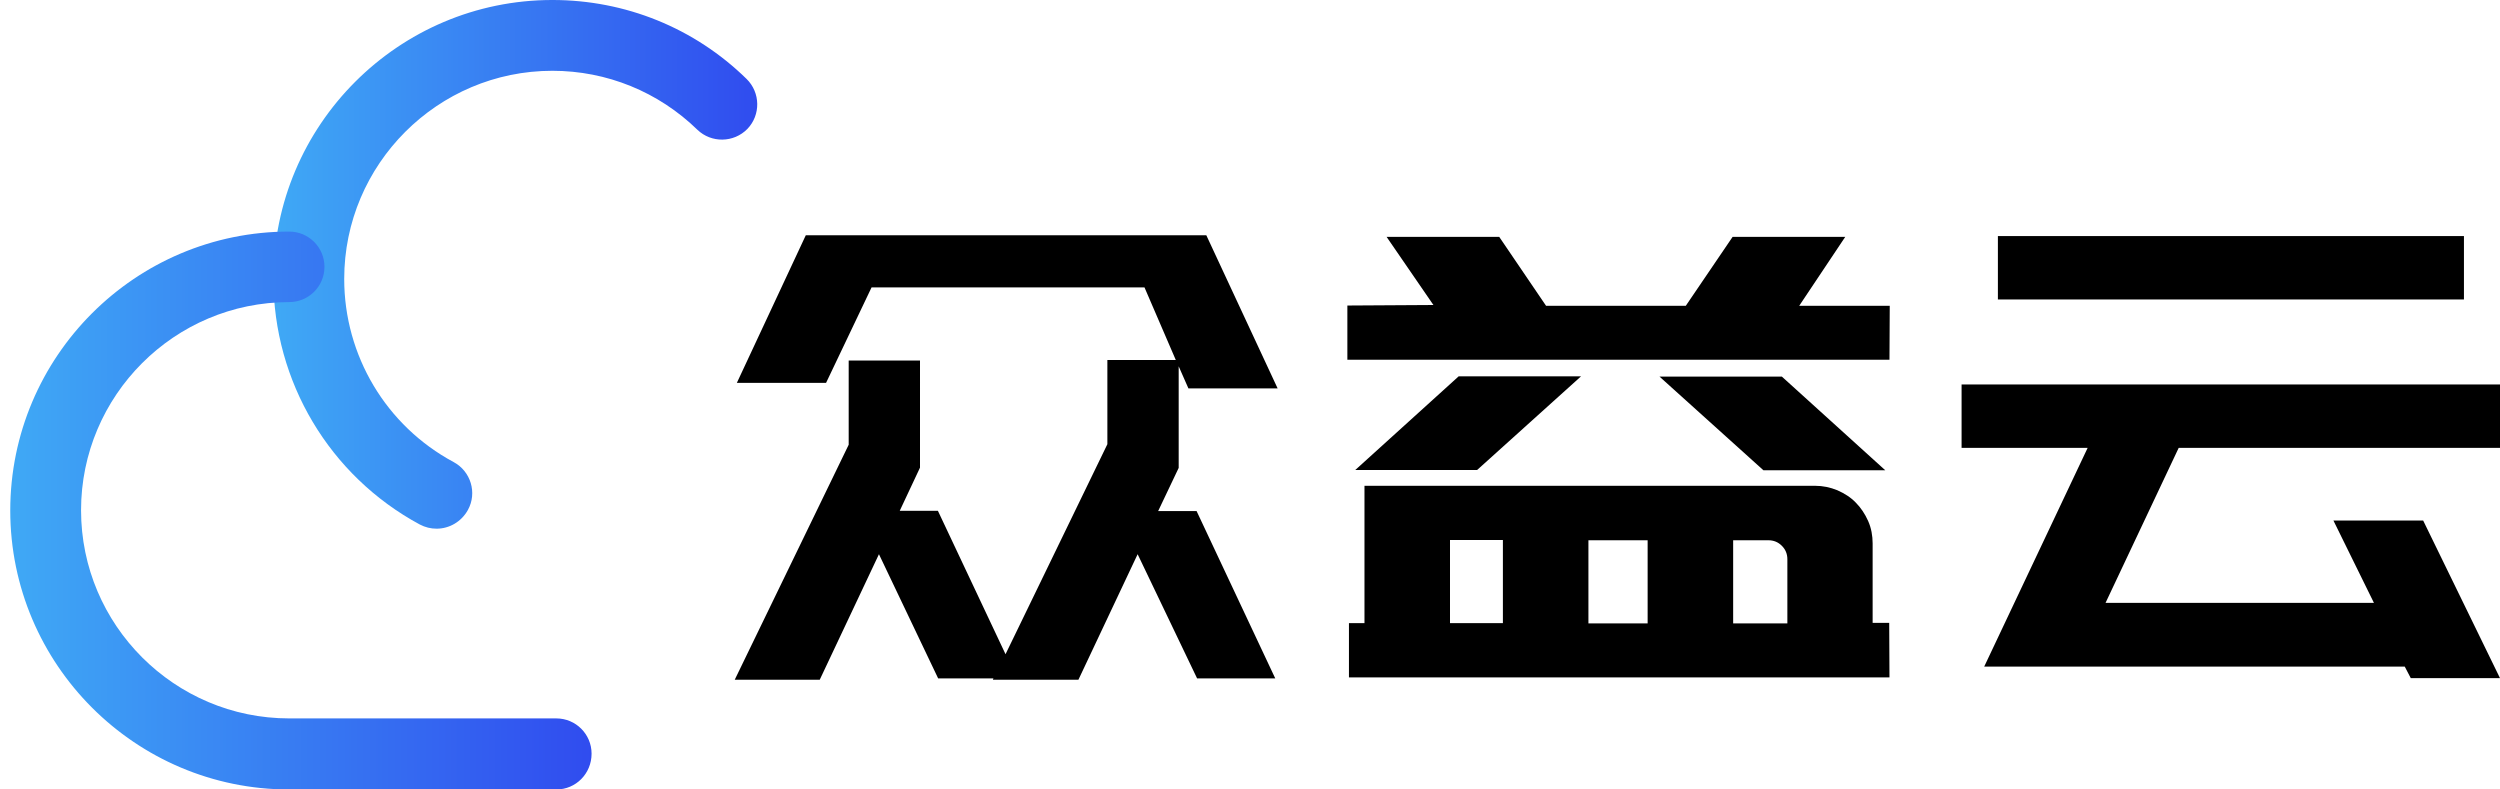 <?xml version="1.0" encoding="utf-8"?>
<!-- Generator: Adobe Illustrator 24.3.0, SVG Export Plug-In . SVG Version: 6.00 Build 0)  -->
<svg version="1.1" id="图层_1" xmlns="http://www.w3.org/2000/svg" xmlns:xlink="http://www.w3.org/1999/xlink" x="0px" y="0px"
	 viewBox="0 0 95 30" style="enable-background:new 0 0 95 30;" xml:space="preserve">
<style type="text/css">
	.st0{fill:url(#SVGID_1_);}
	.st1{fill:url(#SVGID_2_);}
</style>
<g>
	<g>
		
			<linearGradient id="SVGID_1_" gradientUnits="userSpaceOnUse" x1="10.392" y1="21.957" x2="28.781" y2="21.957" gradientTransform="matrix(1 0 0 -1 0 32)">
			<stop  offset="0" style="stop-color:#3FA9F5"/>
			<stop  offset="1" style="stop-color:#304CEF"/>
		</linearGradient>
		<path class="st0" d="M16.59,20.09c-0.22,0-0.43-0.05-0.64-0.16c-3.43-1.85-5.56-5.43-5.56-9.33c0-5.84,4.75-10.6,10.6-10.6
			c2.77,0,5.4,1.06,7.38,3c0.53,0.52,0.54,1.37,0.03,1.9c-0.52,0.53-1.37,0.54-1.9,0.03c-1.48-1.44-3.44-2.24-5.51-2.24
			c-4.36,0-7.91,3.55-7.91,7.91c0,2.91,1.59,5.58,4.16,6.96c0.65,0.35,0.9,1.17,0.54,1.82C17.53,19.83,17.07,20.09,16.59,20.09z"/>
	</g>
	<g>
		
			<linearGradient id="SVGID_2_" gradientUnits="userSpaceOnUse" x1="0.391" y1="12.597" x2="22.482" y2="12.597" gradientTransform="matrix(1 0 0 -1 0 32)">
			<stop  offset="0" style="stop-color:#3FA9F5"/>
			<stop  offset="1" style="stop-color:#304CEF"/>
		</linearGradient>
		<path class="st1" d="M21.14,30H10.99c-5.84,0-10.6-4.75-10.6-10.6s4.75-10.6,10.6-10.6c0.74,0,1.34,0.6,1.34,1.34
			c0,0.74-0.6,1.34-1.34,1.34c-4.36,0-7.91,3.55-7.91,7.91s3.55,7.91,7.91,7.91h10.15c0.74,0,1.34,0.6,1.34,1.34
			C22.48,29.4,21.88,30,21.14,30z"/>
	</g>
</g>
<g>
	<path d="M34.96,17.77l-0.77,1.64h1.45l2.57,5.45l3.87-7.98v-3.2h2.6l-1.19-2.76H33.12l-1.73,3.63H28l2.62-5.61h3.46h11.76
		l2.71,5.82h-3.39l-0.37-0.84v3.86l-0.78,1.64h1.46l2.99,6.36h-2.97l-2.26-4.72l-2.25,4.77h-3.25l0.02-0.05h-2.1l-2.25-4.72
		l-2.25,4.77h-3.23l4.33-8.93v-3.2h2.71L34.96,17.77L34.96,17.77z"/>
	<path d="M71.8,13.67H51.2v-2.06l3.27-0.02L52.69,9h4.28l1.78,2.62h5.31L65.84,9h4.28l-1.75,2.62h3.44L71.8,13.67L71.8,13.67z
		 M71.8,25.74H51.26v-2.06h0.59v-5.22h17.12c0.3,0,0.58,0.06,0.85,0.17c0.27,0.12,0.51,0.27,0.7,0.47c0.19,0.19,0.35,0.43,0.47,0.7
		c0.12,0.27,0.17,0.56,0.17,0.85v3.02h0.63L71.8,25.74L71.8,25.74z M51.5,17.86l3.93-3.56h4.65l-3.95,3.56H51.5z M55.1,23.68h2.01
		v-3.16H55.1V23.68z M62.61,20.53h-2.25v3.16h2.25V20.53z M63.06,14.31h4.65l3.93,3.56h-4.63L63.06,14.31z M67.92,21.25
		c0-0.2-0.07-0.37-0.21-0.51c-0.14-0.14-0.31-0.21-0.51-0.21h-1.34v3.16h2.06L67.92,21.25L67.92,21.25z"/>
	<path d="M79.33,17.02h-4.79v-2.41H95v2.41H82.79l-2.78,5.89h10.2l-1.54-3.13h3.41L95,25.77h-3.39l-0.23-0.44H78.89H75.4
		L79.33,17.02z M75.92,8.97h17.71v2.41H75.92L75.92,8.97L75.92,8.97z"/>
</g>
</svg>
